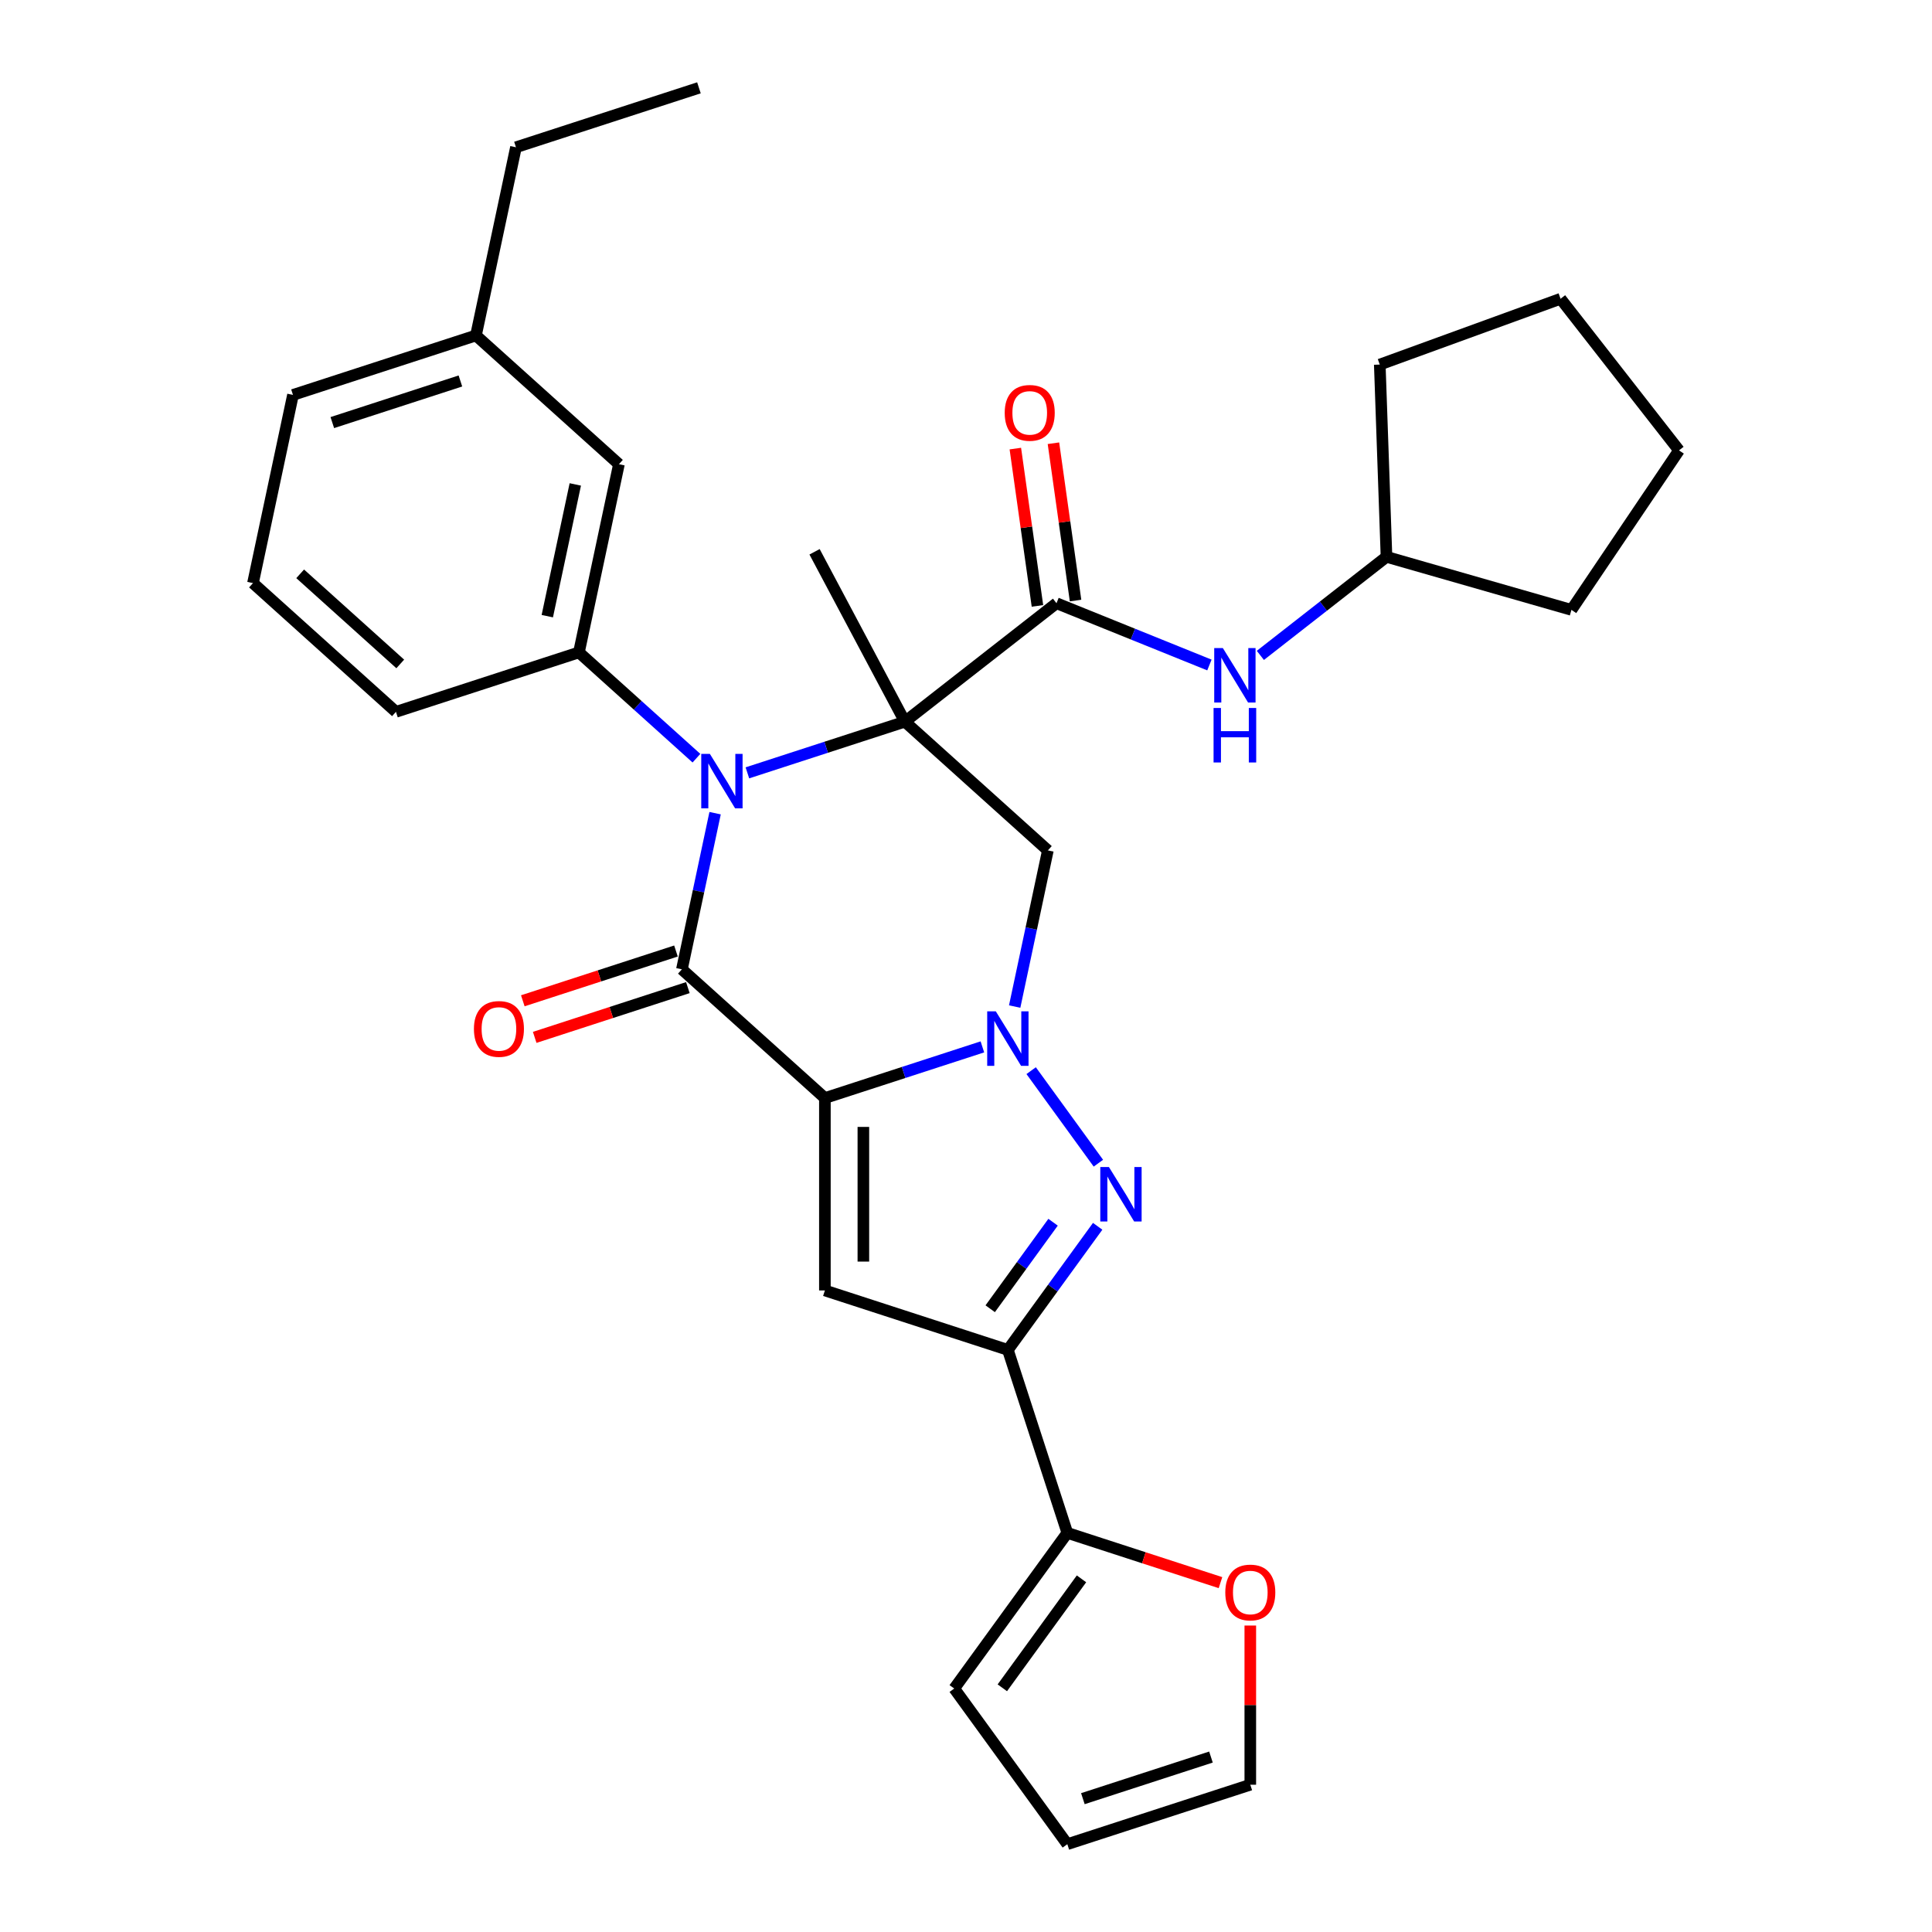 <?xml version='1.0' encoding='iso-8859-1'?>
<svg version='1.1' baseProfile='full'
              xmlns='http://www.w3.org/2000/svg'
                      xmlns:rdkit='http://www.rdkit.org/xml'
                      xmlns:xlink='http://www.w3.org/1999/xlink'
                  xml:space='preserve'
width='1000px' height='1000px' viewBox='0 0 1000 1000'>
<!-- END OF HEADER -->
<rect style='opacity:1.0;fill:#FFFFFF;stroke:none' width='1000' height='1000' x='0' y='0'> </rect>
<path class='bond-2' d='M 426.961,568.351 L 467.723,555.107' style='fill:none;fill-rule:evenodd;stroke:#000000;stroke-width:6px;stroke-linecap:butt;stroke-linejoin:miter;stroke-opacity:1' />
<path class='bond-2' d='M 467.723,555.107 L 508.485,541.862' style='fill:none;fill-rule:evenodd;stroke:#0000FF;stroke-width:6px;stroke-linecap:butt;stroke-linejoin:miter;stroke-opacity:1' />
<path class='bond-3' d='M 426.961,568.351 L 352.956,501.717' style='fill:none;fill-rule:evenodd;stroke:#000000;stroke-width:6px;stroke-linecap:butt;stroke-linejoin:miter;stroke-opacity:1' />
<path class='bond-5' d='M 426.961,568.351 L 426.961,667.934' style='fill:none;fill-rule:evenodd;stroke:#000000;stroke-width:6px;stroke-linecap:butt;stroke-linejoin:miter;stroke-opacity:1' />
<path class='bond-5' d='M 446.877,583.289 L 446.877,652.997' style='fill:none;fill-rule:evenodd;stroke:#000000;stroke-width:6px;stroke-linecap:butt;stroke-linejoin:miter;stroke-opacity:1' />
<path class='bond-0' d='M 468.37,373.537 L 427.607,386.781' style='fill:none;fill-rule:evenodd;stroke:#000000;stroke-width:6px;stroke-linecap:butt;stroke-linejoin:miter;stroke-opacity:1' />
<path class='bond-0' d='M 427.607,386.781 L 386.845,400.026' style='fill:none;fill-rule:evenodd;stroke:#0000FF;stroke-width:6px;stroke-linecap:butt;stroke-linejoin:miter;stroke-opacity:1' />
<path class='bond-8' d='M 468.37,373.537 L 546.842,312.227' style='fill:none;fill-rule:evenodd;stroke:#000000;stroke-width:6px;stroke-linecap:butt;stroke-linejoin:miter;stroke-opacity:1' />
<path class='bond-19' d='M 468.37,373.537 L 421.618,285.61' style='fill:none;fill-rule:evenodd;stroke:#000000;stroke-width:6px;stroke-linecap:butt;stroke-linejoin:miter;stroke-opacity:1' />
<path class='bond-32' d='M 468.37,373.537 L 542.374,440.171' style='fill:none;fill-rule:evenodd;stroke:#000000;stroke-width:6px;stroke-linecap:butt;stroke-linejoin:miter;stroke-opacity:1' />
<path class='bond-1' d='M 370.134,420.9 L 361.545,461.309' style='fill:none;fill-rule:evenodd;stroke:#0000FF;stroke-width:6px;stroke-linecap:butt;stroke-linejoin:miter;stroke-opacity:1' />
<path class='bond-1' d='M 361.545,461.309 L 352.956,501.717' style='fill:none;fill-rule:evenodd;stroke:#000000;stroke-width:6px;stroke-linecap:butt;stroke-linejoin:miter;stroke-opacity:1' />
<path class='bond-9' d='M 360.475,392.438 L 330.066,365.057' style='fill:none;fill-rule:evenodd;stroke:#0000FF;stroke-width:6px;stroke-linecap:butt;stroke-linejoin:miter;stroke-opacity:1' />
<path class='bond-9' d='M 330.066,365.057 L 299.656,337.676' style='fill:none;fill-rule:evenodd;stroke:#000000;stroke-width:6px;stroke-linecap:butt;stroke-linejoin:miter;stroke-opacity:1' />
<path class='bond-4' d='M 533.723,554.169 L 568.522,602.065' style='fill:none;fill-rule:evenodd;stroke:#0000FF;stroke-width:6px;stroke-linecap:butt;stroke-linejoin:miter;stroke-opacity:1' />
<path class='bond-7' d='M 525.196,520.988 L 533.785,480.579' style='fill:none;fill-rule:evenodd;stroke:#0000FF;stroke-width:6px;stroke-linecap:butt;stroke-linejoin:miter;stroke-opacity:1' />
<path class='bond-7' d='M 533.785,480.579 L 542.374,440.171' style='fill:none;fill-rule:evenodd;stroke:#000000;stroke-width:6px;stroke-linecap:butt;stroke-linejoin:miter;stroke-opacity:1' />
<path class='bond-12' d='M 349.878,492.246 L 310.242,505.125' style='fill:none;fill-rule:evenodd;stroke:#000000;stroke-width:6px;stroke-linecap:butt;stroke-linejoin:miter;stroke-opacity:1' />
<path class='bond-12' d='M 310.242,505.125 L 270.605,518.004' style='fill:none;fill-rule:evenodd;stroke:#FF0000;stroke-width:6px;stroke-linecap:butt;stroke-linejoin:miter;stroke-opacity:1' />
<path class='bond-12' d='M 356.033,511.188 L 316.396,524.067' style='fill:none;fill-rule:evenodd;stroke:#000000;stroke-width:6px;stroke-linecap:butt;stroke-linejoin:miter;stroke-opacity:1' />
<path class='bond-12' d='M 316.396,524.067 L 276.759,536.946' style='fill:none;fill-rule:evenodd;stroke:#FF0000;stroke-width:6px;stroke-linecap:butt;stroke-linejoin:miter;stroke-opacity:1' />
<path class='bond-31' d='M 568.15,634.733 L 544.91,666.72' style='fill:none;fill-rule:evenodd;stroke:#0000FF;stroke-width:6px;stroke-linecap:butt;stroke-linejoin:miter;stroke-opacity:1' />
<path class='bond-31' d='M 544.91,666.72 L 521.67,698.707' style='fill:none;fill-rule:evenodd;stroke:#000000;stroke-width:6px;stroke-linecap:butt;stroke-linejoin:miter;stroke-opacity:1' />
<path class='bond-31' d='M 545.065,632.623 L 528.797,655.014' style='fill:none;fill-rule:evenodd;stroke:#0000FF;stroke-width:6px;stroke-linecap:butt;stroke-linejoin:miter;stroke-opacity:1' />
<path class='bond-31' d='M 528.797,655.014 L 512.529,677.404' style='fill:none;fill-rule:evenodd;stroke:#000000;stroke-width:6px;stroke-linecap:butt;stroke-linejoin:miter;stroke-opacity:1' />
<path class='bond-6' d='M 426.961,667.934 L 521.67,698.707' style='fill:none;fill-rule:evenodd;stroke:#000000;stroke-width:6px;stroke-linecap:butt;stroke-linejoin:miter;stroke-opacity:1' />
<path class='bond-10' d='M 521.67,698.707 L 552.443,793.416' style='fill:none;fill-rule:evenodd;stroke:#000000;stroke-width:6px;stroke-linecap:butt;stroke-linejoin:miter;stroke-opacity:1' />
<path class='bond-11' d='M 546.842,312.227 L 586.416,328.216' style='fill:none;fill-rule:evenodd;stroke:#000000;stroke-width:6px;stroke-linecap:butt;stroke-linejoin:miter;stroke-opacity:1' />
<path class='bond-11' d='M 586.416,328.216 L 625.989,344.205' style='fill:none;fill-rule:evenodd;stroke:#0000FF;stroke-width:6px;stroke-linecap:butt;stroke-linejoin:miter;stroke-opacity:1' />
<path class='bond-14' d='M 556.704,310.842 L 550.982,270.129' style='fill:none;fill-rule:evenodd;stroke:#000000;stroke-width:6px;stroke-linecap:butt;stroke-linejoin:miter;stroke-opacity:1' />
<path class='bond-14' d='M 550.982,270.129 L 545.26,229.416' style='fill:none;fill-rule:evenodd;stroke:#FF0000;stroke-width:6px;stroke-linecap:butt;stroke-linejoin:miter;stroke-opacity:1' />
<path class='bond-14' d='M 536.981,313.613 L 531.259,272.9' style='fill:none;fill-rule:evenodd;stroke:#000000;stroke-width:6px;stroke-linecap:butt;stroke-linejoin:miter;stroke-opacity:1' />
<path class='bond-14' d='M 531.259,272.9 L 525.537,232.187' style='fill:none;fill-rule:evenodd;stroke:#FF0000;stroke-width:6px;stroke-linecap:butt;stroke-linejoin:miter;stroke-opacity:1' />
<path class='bond-15' d='M 299.656,337.676 L 320.36,240.269' style='fill:none;fill-rule:evenodd;stroke:#000000;stroke-width:6px;stroke-linecap:butt;stroke-linejoin:miter;stroke-opacity:1' />
<path class='bond-15' d='M 283.28,318.924 L 297.773,250.739' style='fill:none;fill-rule:evenodd;stroke:#000000;stroke-width:6px;stroke-linecap:butt;stroke-linejoin:miter;stroke-opacity:1' />
<path class='bond-22' d='M 299.656,337.676 L 204.946,368.449' style='fill:none;fill-rule:evenodd;stroke:#000000;stroke-width:6px;stroke-linecap:butt;stroke-linejoin:miter;stroke-opacity:1' />
<path class='bond-13' d='M 552.443,793.416 L 592.08,806.295' style='fill:none;fill-rule:evenodd;stroke:#000000;stroke-width:6px;stroke-linecap:butt;stroke-linejoin:miter;stroke-opacity:1' />
<path class='bond-13' d='M 592.08,806.295 L 631.717,819.174' style='fill:none;fill-rule:evenodd;stroke:#FF0000;stroke-width:6px;stroke-linecap:butt;stroke-linejoin:miter;stroke-opacity:1' />
<path class='bond-16' d='M 552.443,793.416 L 493.909,873.981' style='fill:none;fill-rule:evenodd;stroke:#000000;stroke-width:6px;stroke-linecap:butt;stroke-linejoin:miter;stroke-opacity:1' />
<path class='bond-16' d='M 559.776,817.208 L 518.802,873.603' style='fill:none;fill-rule:evenodd;stroke:#000000;stroke-width:6px;stroke-linecap:butt;stroke-linejoin:miter;stroke-opacity:1' />
<path class='bond-20' d='M 652.359,339.231 L 685.003,313.727' style='fill:none;fill-rule:evenodd;stroke:#0000FF;stroke-width:6px;stroke-linecap:butt;stroke-linejoin:miter;stroke-opacity:1' />
<path class='bond-20' d='M 685.003,313.727 L 717.647,288.222' style='fill:none;fill-rule:evenodd;stroke:#000000;stroke-width:6px;stroke-linecap:butt;stroke-linejoin:miter;stroke-opacity:1' />
<path class='bond-17' d='M 647.152,841.377 L 647.152,882.575' style='fill:none;fill-rule:evenodd;stroke:#FF0000;stroke-width:6px;stroke-linecap:butt;stroke-linejoin:miter;stroke-opacity:1' />
<path class='bond-17' d='M 647.152,882.575 L 647.152,923.773' style='fill:none;fill-rule:evenodd;stroke:#000000;stroke-width:6px;stroke-linecap:butt;stroke-linejoin:miter;stroke-opacity:1' />
<path class='bond-21' d='M 320.36,240.269 L 246.355,173.635' style='fill:none;fill-rule:evenodd;stroke:#000000;stroke-width:6px;stroke-linecap:butt;stroke-linejoin:miter;stroke-opacity:1' />
<path class='bond-18' d='M 493.909,873.981 L 552.443,954.545' style='fill:none;fill-rule:evenodd;stroke:#000000;stroke-width:6px;stroke-linecap:butt;stroke-linejoin:miter;stroke-opacity:1' />
<path class='bond-33' d='M 647.152,923.773 L 552.443,954.545' style='fill:none;fill-rule:evenodd;stroke:#000000;stroke-width:6px;stroke-linecap:butt;stroke-linejoin:miter;stroke-opacity:1' />
<path class='bond-33' d='M 626.791,909.447 L 560.494,930.988' style='fill:none;fill-rule:evenodd;stroke:#000000;stroke-width:6px;stroke-linecap:butt;stroke-linejoin:miter;stroke-opacity:1' />
<path class='bond-26' d='M 717.647,288.222 L 714.171,188.7' style='fill:none;fill-rule:evenodd;stroke:#000000;stroke-width:6px;stroke-linecap:butt;stroke-linejoin:miter;stroke-opacity:1' />
<path class='bond-27' d='M 717.647,288.222 L 813.372,315.671' style='fill:none;fill-rule:evenodd;stroke:#000000;stroke-width:6px;stroke-linecap:butt;stroke-linejoin:miter;stroke-opacity:1' />
<path class='bond-25' d='M 246.355,173.635 L 267.06,76.227' style='fill:none;fill-rule:evenodd;stroke:#000000;stroke-width:6px;stroke-linecap:butt;stroke-linejoin:miter;stroke-opacity:1' />
<path class='bond-34' d='M 246.355,173.635 L 151.646,204.407' style='fill:none;fill-rule:evenodd;stroke:#000000;stroke-width:6px;stroke-linecap:butt;stroke-linejoin:miter;stroke-opacity:1' />
<path class='bond-34' d='M 238.304,197.192 L 172.007,218.733' style='fill:none;fill-rule:evenodd;stroke:#000000;stroke-width:6px;stroke-linecap:butt;stroke-linejoin:miter;stroke-opacity:1' />
<path class='bond-23' d='M 204.946,368.449 L 130.942,301.814' style='fill:none;fill-rule:evenodd;stroke:#000000;stroke-width:6px;stroke-linecap:butt;stroke-linejoin:miter;stroke-opacity:1' />
<path class='bond-23' d='M 207.172,343.653 L 155.369,297.009' style='fill:none;fill-rule:evenodd;stroke:#000000;stroke-width:6px;stroke-linecap:butt;stroke-linejoin:miter;stroke-opacity:1' />
<path class='bond-24' d='M 130.942,301.814 L 151.646,204.407' style='fill:none;fill-rule:evenodd;stroke:#000000;stroke-width:6px;stroke-linecap:butt;stroke-linejoin:miter;stroke-opacity:1' />
<path class='bond-28' d='M 267.06,76.227 L 361.769,45.455' style='fill:none;fill-rule:evenodd;stroke:#000000;stroke-width:6px;stroke-linecap:butt;stroke-linejoin:miter;stroke-opacity:1' />
<path class='bond-29' d='M 714.171,188.7 L 807.749,154.64' style='fill:none;fill-rule:evenodd;stroke:#000000;stroke-width:6px;stroke-linecap:butt;stroke-linejoin:miter;stroke-opacity:1' />
<path class='bond-30' d='M 813.372,315.671 L 869.058,233.113' style='fill:none;fill-rule:evenodd;stroke:#000000;stroke-width:6px;stroke-linecap:butt;stroke-linejoin:miter;stroke-opacity:1' />
<path class='bond-35' d='M 807.749,154.64 L 869.058,233.113' style='fill:none;fill-rule:evenodd;stroke:#000000;stroke-width:6px;stroke-linecap:butt;stroke-linejoin:miter;stroke-opacity:1' />
<path  class='atom-2' d='M 367.426 390.209
L 376.668 405.146
Q 377.584 406.62, 379.058 409.289
Q 380.532 411.958, 380.611 412.117
L 380.611 390.209
L 384.356 390.209
L 384.356 418.411
L 380.492 418.411
L 370.573 402.079
Q 369.418 400.167, 368.183 397.976
Q 366.988 395.786, 366.63 395.108
L 366.63 418.411
L 362.965 418.411
L 362.965 390.209
L 367.426 390.209
' fill='#0000FF'/>
<path  class='atom-3' d='M 515.436 523.477
L 524.677 538.415
Q 525.593 539.889, 527.067 542.557
Q 528.541 545.226, 528.621 545.386
L 528.621 523.477
L 532.365 523.477
L 532.365 551.679
L 528.501 551.679
L 518.583 535.348
Q 517.428 533.436, 516.193 531.245
Q 514.998 529.054, 514.639 528.377
L 514.639 551.679
L 510.975 551.679
L 510.975 523.477
L 515.436 523.477
' fill='#0000FF'/>
<path  class='atom-5' d='M 573.969 604.042
L 583.211 618.979
Q 584.127 620.453, 585.601 623.122
Q 587.075 625.791, 587.154 625.95
L 587.154 604.042
L 590.899 604.042
L 590.899 632.244
L 587.035 632.244
L 577.116 615.912
Q 575.961 614, 574.726 611.809
Q 573.531 609.618, 573.173 608.941
L 573.173 632.244
L 569.508 632.244
L 569.508 604.042
L 573.969 604.042
' fill='#0000FF'/>
<path  class='atom-12' d='M 632.94 335.431
L 642.181 350.368
Q 643.098 351.842, 644.571 354.511
Q 646.045 357.18, 646.125 357.339
L 646.125 335.431
L 649.869 335.431
L 649.869 363.633
L 646.005 363.633
L 636.087 347.301
Q 634.932 345.389, 633.697 343.198
Q 632.502 341.008, 632.144 340.33
L 632.144 363.633
L 628.479 363.633
L 628.479 335.431
L 632.94 335.431
' fill='#0000FF'/>
<path  class='atom-12' d='M 628.14 366.453
L 631.964 366.453
L 631.964 378.443
L 646.384 378.443
L 646.384 366.453
L 650.208 366.453
L 650.208 394.655
L 646.384 394.655
L 646.384 381.63
L 631.964 381.63
L 631.964 394.655
L 628.14 394.655
L 628.14 366.453
' fill='#0000FF'/>
<path  class='atom-13' d='M 245.301 532.57
Q 245.301 525.798, 248.647 522.014
Q 251.993 518.23, 258.247 518.23
Q 264.5 518.23, 267.846 522.014
Q 271.192 525.798, 271.192 532.57
Q 271.192 539.421, 267.807 543.325
Q 264.421 547.188, 258.247 547.188
Q 252.033 547.188, 248.647 543.325
Q 245.301 539.461, 245.301 532.57
M 258.247 544.002
Q 262.549 544.002, 264.859 541.134
Q 267.209 538.226, 267.209 532.57
Q 267.209 527.033, 264.859 524.244
Q 262.549 521.416, 258.247 521.416
Q 253.945 521.416, 251.594 524.205
Q 249.284 526.993, 249.284 532.57
Q 249.284 538.266, 251.594 541.134
Q 253.945 544.002, 258.247 544.002
' fill='#FF0000'/>
<path  class='atom-14' d='M 634.206 824.269
Q 634.206 817.497, 637.552 813.713
Q 640.898 809.929, 647.152 809.929
Q 653.406 809.929, 656.752 813.713
Q 660.098 817.497, 660.098 824.269
Q 660.098 831.12, 656.712 835.024
Q 653.326 838.888, 647.152 838.888
Q 640.938 838.888, 637.552 835.024
Q 634.206 831.16, 634.206 824.269
M 647.152 835.701
Q 651.454 835.701, 653.764 832.833
Q 656.114 829.925, 656.114 824.269
Q 656.114 818.732, 653.764 815.944
Q 651.454 813.116, 647.152 813.116
Q 642.85 813.116, 640.5 815.904
Q 638.189 818.692, 638.189 824.269
Q 638.189 829.965, 640.5 832.833
Q 642.85 835.701, 647.152 835.701
' fill='#FF0000'/>
<path  class='atom-15' d='M 520.037 213.693
Q 520.037 206.921, 523.383 203.137
Q 526.729 199.353, 532.983 199.353
Q 539.237 199.353, 542.583 203.137
Q 545.929 206.921, 545.929 213.693
Q 545.929 220.544, 542.543 224.448
Q 539.157 228.312, 532.983 228.312
Q 526.769 228.312, 523.383 224.448
Q 520.037 220.584, 520.037 213.693
M 532.983 225.125
Q 537.285 225.125, 539.595 222.257
Q 541.945 219.349, 541.945 213.693
Q 541.945 208.156, 539.595 205.368
Q 537.285 202.54, 532.983 202.54
Q 528.681 202.54, 526.331 205.328
Q 524.02 208.116, 524.02 213.693
Q 524.02 219.389, 526.331 222.257
Q 528.681 225.125, 532.983 225.125
' fill='#FF0000'/>
</svg>
